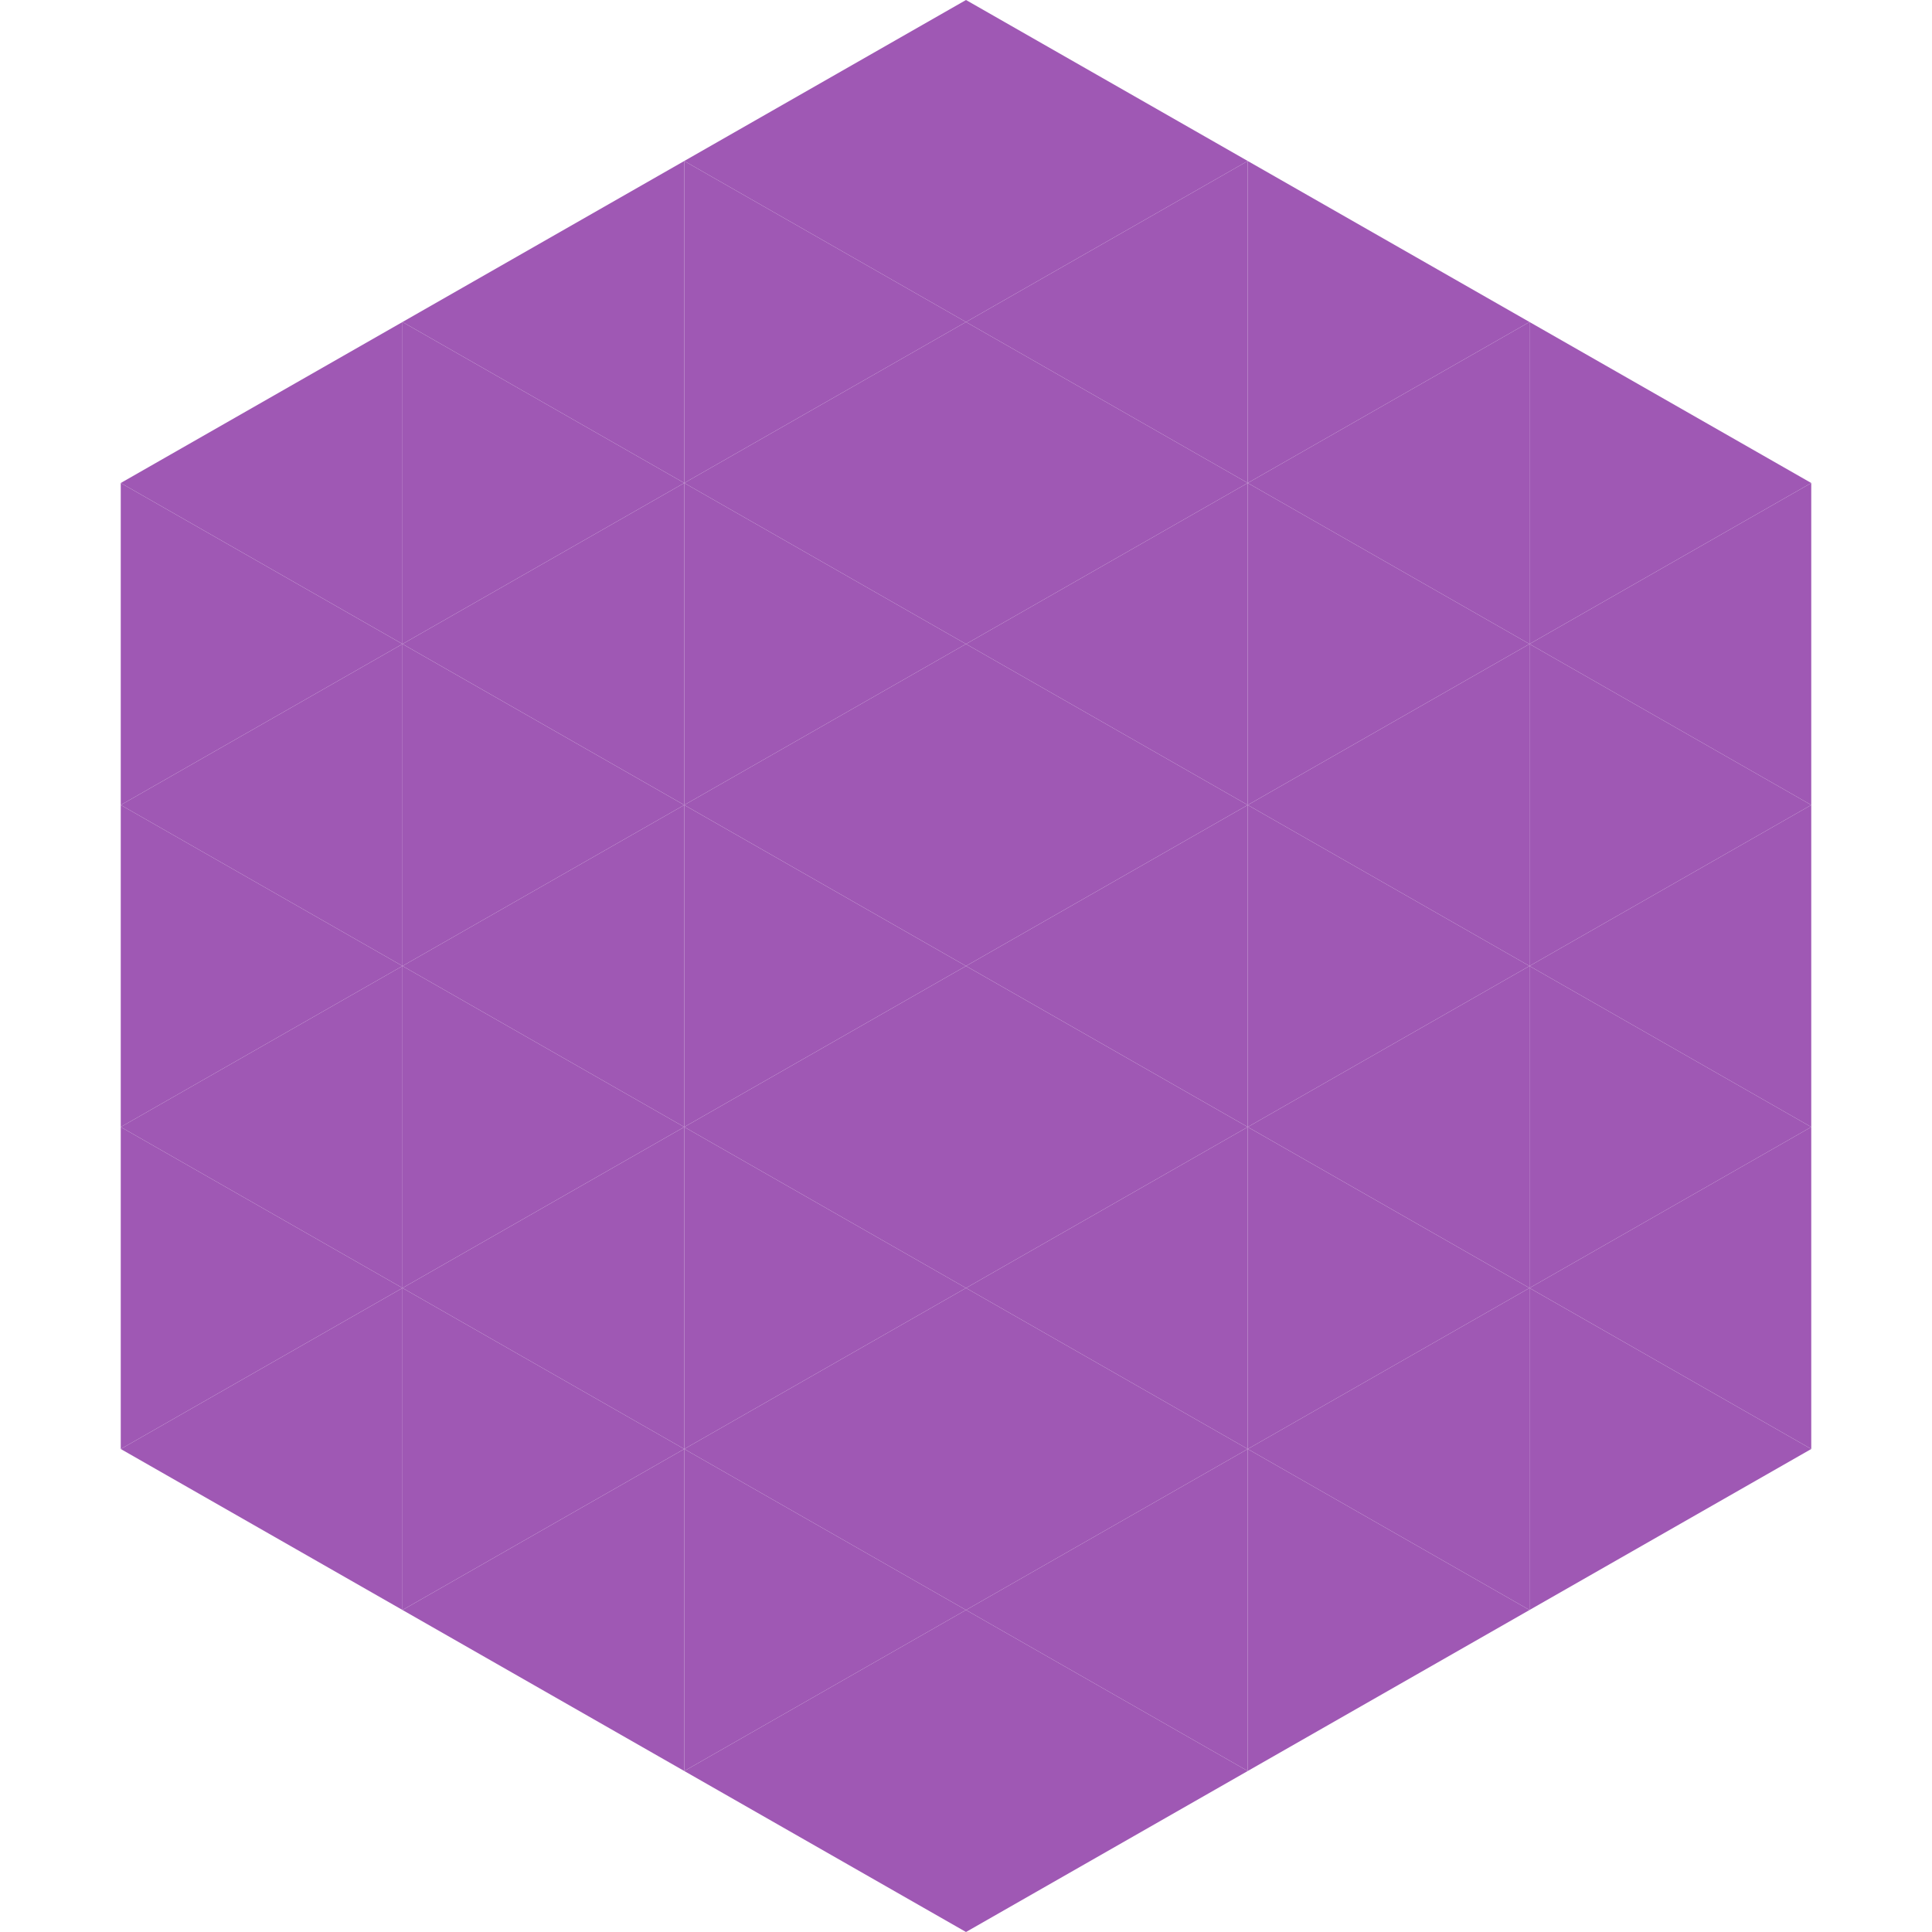 <?xml version="1.0"?>
<!-- Generated by SVGo -->
<svg width="240" height="240"
     xmlns="http://www.w3.org/2000/svg"
     xmlns:xlink="http://www.w3.org/1999/xlink">
<polygon points="50,40 15,60 50,80" style="fill:rgb(159,88,180)" />
<polygon points="190,40 225,60 190,80" style="fill:rgb(159,88,180)" />
<polygon points="15,60 50,80 15,100" style="fill:rgb(159,88,180)" />
<polygon points="225,60 190,80 225,100" style="fill:rgb(159,88,180)" />
<polygon points="50,80 15,100 50,120" style="fill:rgb(159,88,180)" />
<polygon points="190,80 225,100 190,120" style="fill:rgb(159,88,180)" />
<polygon points="15,100 50,120 15,140" style="fill:rgb(159,88,180)" />
<polygon points="225,100 190,120 225,140" style="fill:rgb(159,88,180)" />
<polygon points="50,120 15,140 50,160" style="fill:rgb(159,88,180)" />
<polygon points="190,120 225,140 190,160" style="fill:rgb(159,88,180)" />
<polygon points="15,140 50,160 15,180" style="fill:rgb(159,88,180)" />
<polygon points="225,140 190,160 225,180" style="fill:rgb(159,88,180)" />
<polygon points="50,160 15,180 50,200" style="fill:rgb(159,88,180)" />
<polygon points="190,160 225,180 190,200" style="fill:rgb(159,88,180)" />
<polygon points="15,180 50,200 15,220" style="fill:rgb(255,255,255); fill-opacity:0" />
<polygon points="225,180 190,200 225,220" style="fill:rgb(255,255,255); fill-opacity:0" />
<polygon points="50,0 85,20 50,40" style="fill:rgb(255,255,255); fill-opacity:0" />
<polygon points="190,0 155,20 190,40" style="fill:rgb(255,255,255); fill-opacity:0" />
<polygon points="85,20 50,40 85,60" style="fill:rgb(159,88,180)" />
<polygon points="155,20 190,40 155,60" style="fill:rgb(159,88,180)" />
<polygon points="50,40 85,60 50,80" style="fill:rgb(159,88,180)" />
<polygon points="190,40 155,60 190,80" style="fill:rgb(159,88,180)" />
<polygon points="85,60 50,80 85,100" style="fill:rgb(159,88,180)" />
<polygon points="155,60 190,80 155,100" style="fill:rgb(159,88,180)" />
<polygon points="50,80 85,100 50,120" style="fill:rgb(159,88,180)" />
<polygon points="190,80 155,100 190,120" style="fill:rgb(159,88,180)" />
<polygon points="85,100 50,120 85,140" style="fill:rgb(159,88,180)" />
<polygon points="155,100 190,120 155,140" style="fill:rgb(159,88,180)" />
<polygon points="50,120 85,140 50,160" style="fill:rgb(159,88,180)" />
<polygon points="190,120 155,140 190,160" style="fill:rgb(159,88,180)" />
<polygon points="85,140 50,160 85,180" style="fill:rgb(159,88,180)" />
<polygon points="155,140 190,160 155,180" style="fill:rgb(159,88,180)" />
<polygon points="50,160 85,180 50,200" style="fill:rgb(159,88,180)" />
<polygon points="190,160 155,180 190,200" style="fill:rgb(159,88,180)" />
<polygon points="85,180 50,200 85,220" style="fill:rgb(159,88,180)" />
<polygon points="155,180 190,200 155,220" style="fill:rgb(159,88,180)" />
<polygon points="120,0 85,20 120,40" style="fill:rgb(159,88,180)" />
<polygon points="120,0 155,20 120,40" style="fill:rgb(159,88,180)" />
<polygon points="85,20 120,40 85,60" style="fill:rgb(159,88,180)" />
<polygon points="155,20 120,40 155,60" style="fill:rgb(159,88,180)" />
<polygon points="120,40 85,60 120,80" style="fill:rgb(159,88,180)" />
<polygon points="120,40 155,60 120,80" style="fill:rgb(159,88,180)" />
<polygon points="85,60 120,80 85,100" style="fill:rgb(159,88,180)" />
<polygon points="155,60 120,80 155,100" style="fill:rgb(159,88,180)" />
<polygon points="120,80 85,100 120,120" style="fill:rgb(159,88,180)" />
<polygon points="120,80 155,100 120,120" style="fill:rgb(159,88,180)" />
<polygon points="85,100 120,120 85,140" style="fill:rgb(159,88,180)" />
<polygon points="155,100 120,120 155,140" style="fill:rgb(159,88,180)" />
<polygon points="120,120 85,140 120,160" style="fill:rgb(159,88,180)" />
<polygon points="120,120 155,140 120,160" style="fill:rgb(159,88,180)" />
<polygon points="85,140 120,160 85,180" style="fill:rgb(159,88,180)" />
<polygon points="155,140 120,160 155,180" style="fill:rgb(159,88,180)" />
<polygon points="120,160 85,180 120,200" style="fill:rgb(159,88,180)" />
<polygon points="120,160 155,180 120,200" style="fill:rgb(159,88,180)" />
<polygon points="85,180 120,200 85,220" style="fill:rgb(159,88,180)" />
<polygon points="155,180 120,200 155,220" style="fill:rgb(159,88,180)" />
<polygon points="120,200 85,220 120,240" style="fill:rgb(159,88,180)" />
<polygon points="120,200 155,220 120,240" style="fill:rgb(159,88,180)" />
<polygon points="85,220 120,240 85,260" style="fill:rgb(255,255,255); fill-opacity:0" />
<polygon points="155,220 120,240 155,260" style="fill:rgb(255,255,255); fill-opacity:0" />
</svg>
